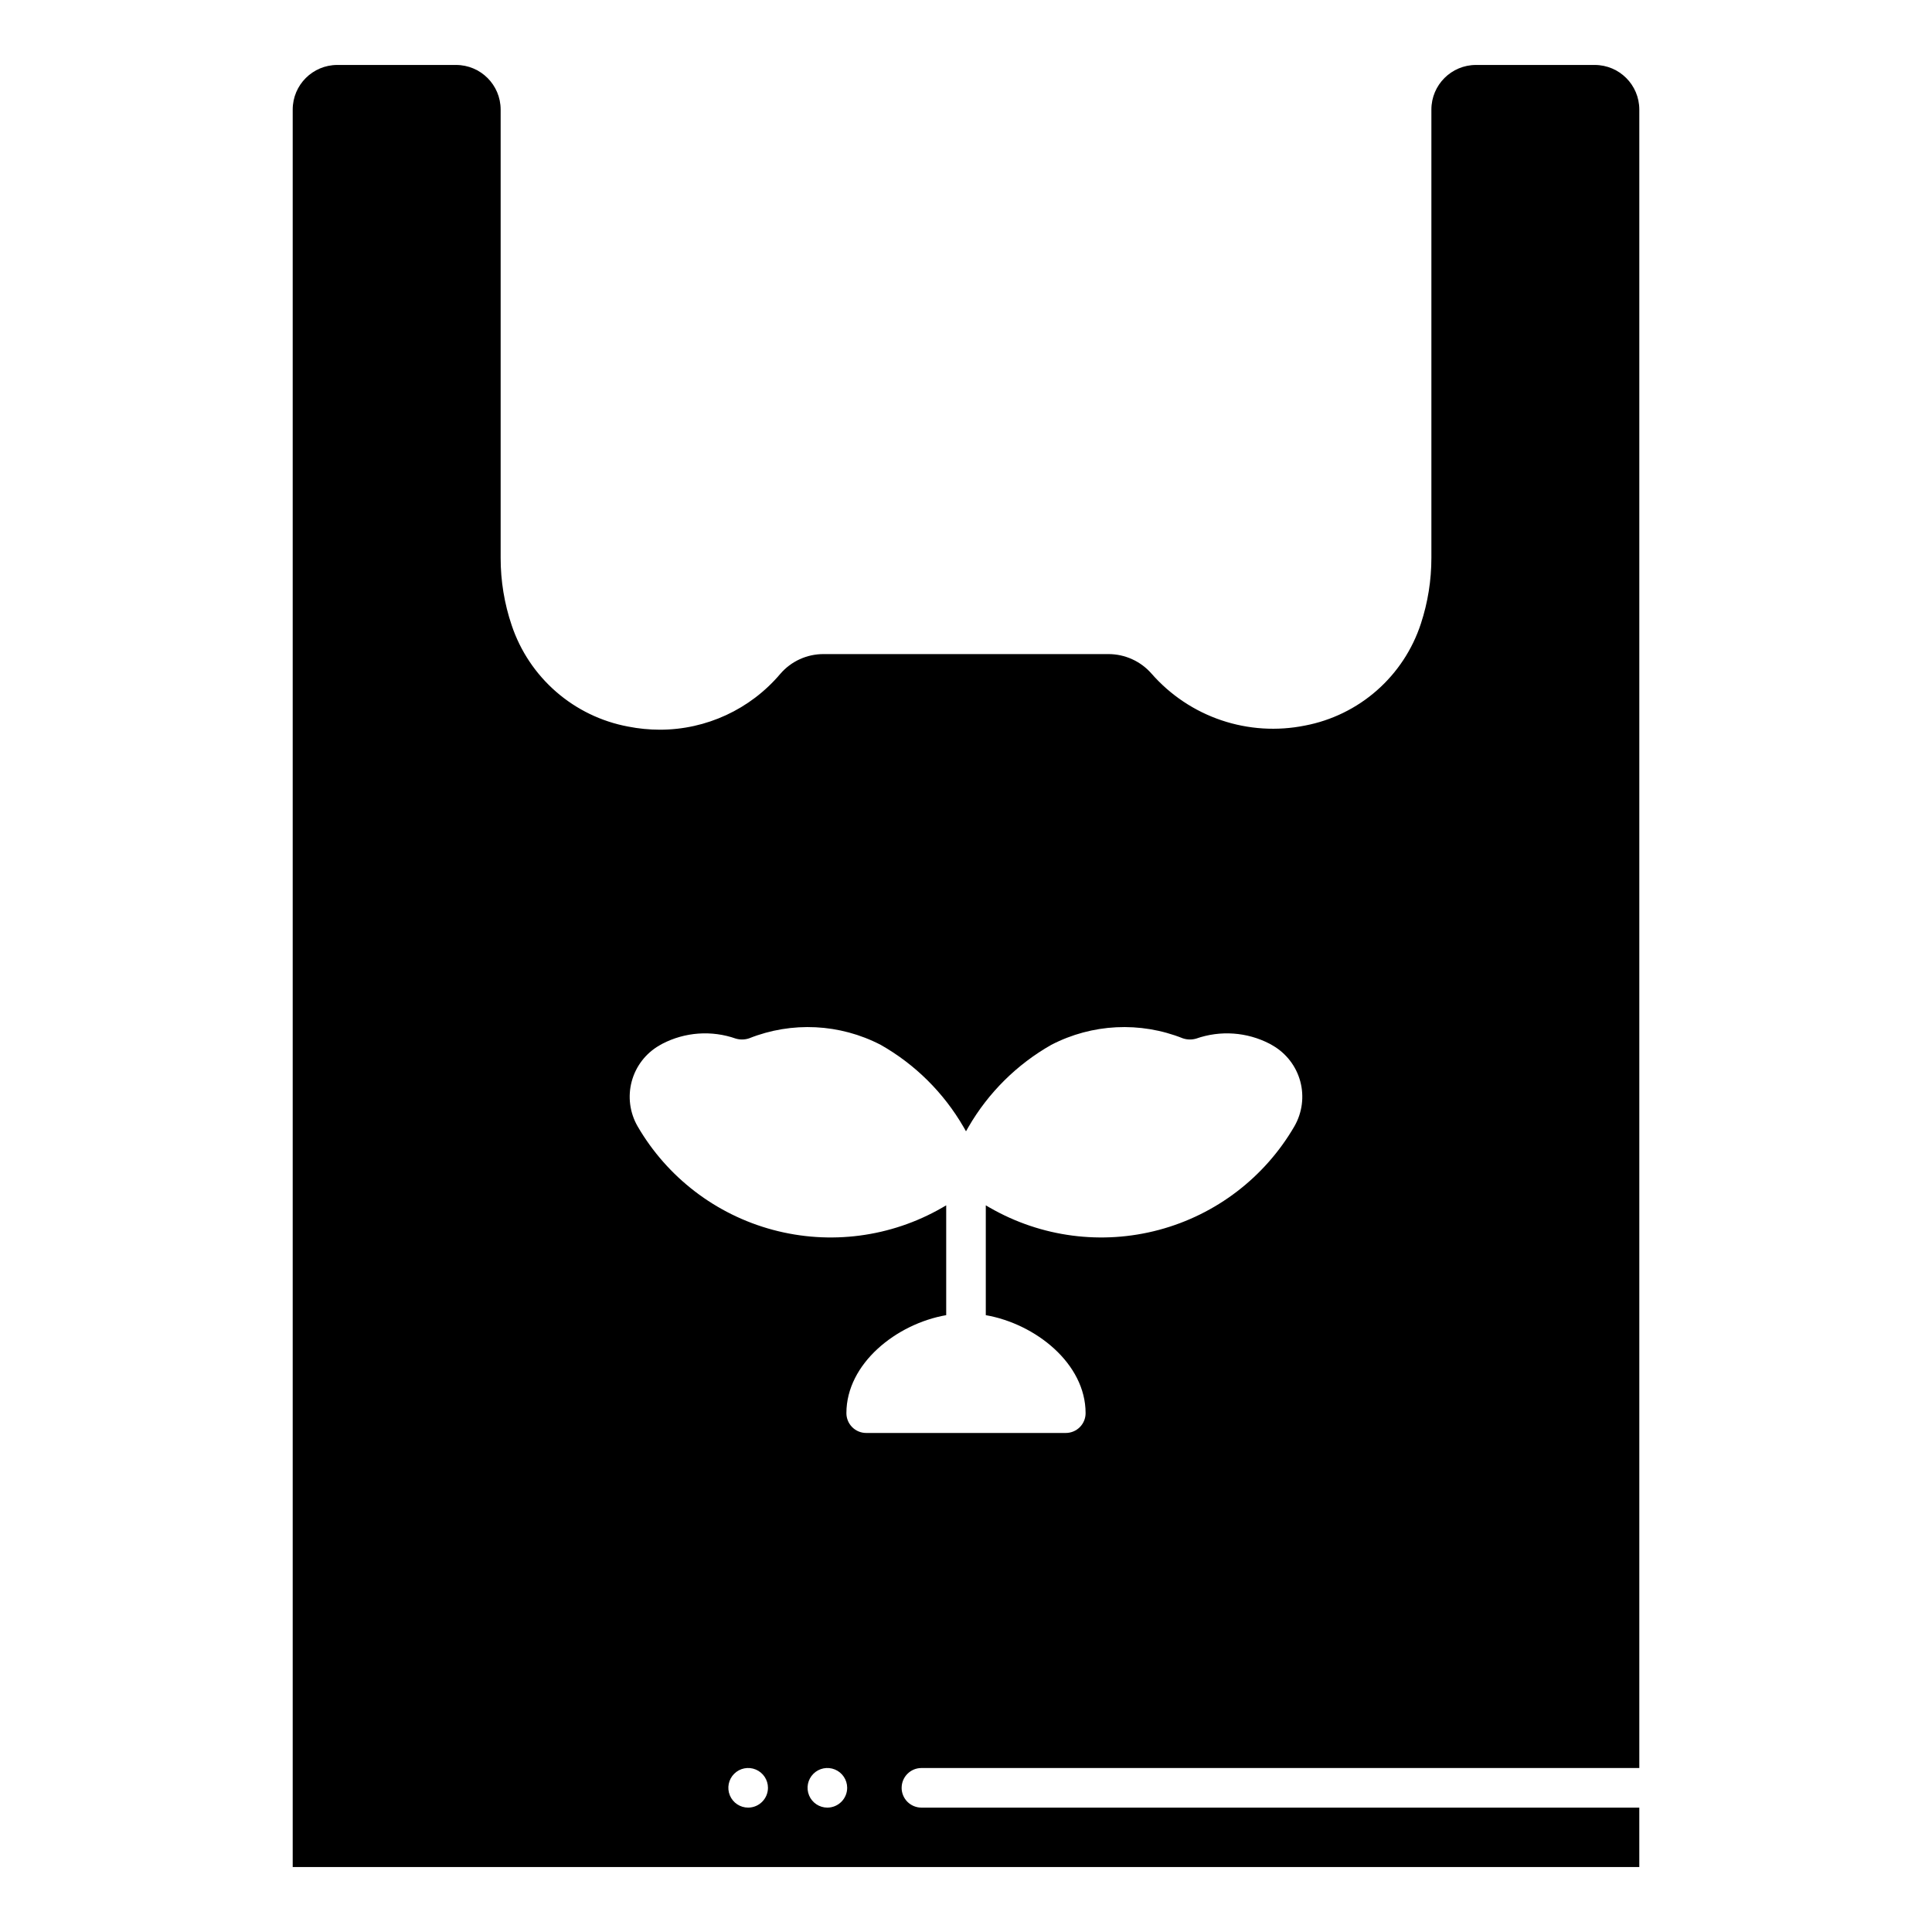 <?xml version="1.0" encoding="UTF-8"?>
<!-- Uploaded to: SVG Repo, www.svgrepo.com, Generator: SVG Repo Mixer Tools -->
<svg fill="#000000" width="800px" height="800px" version="1.1" viewBox="144 144 512 512" xmlns="http://www.w3.org/2000/svg">
 <path d="m382.94 617.79c0 1.391 0.555 2.727 1.539 3.711 0.984 0.98 2.316 1.535 3.711 1.535h190.24v15.742l-356.86 0.004v-465.76c0.008-6.519 5.289-11.801 11.809-11.809h31.488c6.516 0.008 11.801 5.289 11.809 11.809v118.81c-0.008 6.086 0.98 12.133 2.934 17.898 2.285 6.812 6.352 12.887 11.773 17.602 5.418 4.715 12 7.894 19.062 9.215 2.781 0.551 5.606 0.828 8.438 0.832 12.277-0.004 23.934-5.402 31.875-14.766 2.871-3.363 7.078-5.289 11.5-5.273h75.492c4.391 0 8.566 1.902 11.449 5.215 4.965 5.66 11.336 9.91 18.469 12.32 7.137 2.41 14.777 2.894 22.16 1.406 7.066-1.344 13.645-4.555 19.047-9.305 5.406-4.75 9.434-10.859 11.672-17.695 1.852-5.633 2.789-11.523 2.785-17.449v-118.81c0.008-6.519 5.289-11.801 11.809-11.809h31.488-0.004c6.519 0.008 11.801 5.289 11.809 11.809v439.52h-190.24c-2.898 0-5.25 2.352-5.25 5.25zm-35.422 0c0-2.125-1.281-4.039-3.242-4.852-1.961-0.812-4.219-0.363-5.719 1.141-1.5 1.5-1.949 3.758-1.137 5.719 0.812 1.961 2.727 3.238 4.848 3.238 2.894-0.008 5.242-2.352 5.25-5.246zm20.992 0c0-2.125-1.281-4.039-3.242-4.852-1.961-0.812-4.219-0.363-5.719 1.141-1.5 1.5-1.949 3.758-1.137 5.719 0.812 1.961 2.727 3.238 4.848 3.238 2.894-0.008 5.242-2.352 5.25-5.246zm57.938-94.039c1.391 0 2.727-0.555 3.711-1.539s1.535-2.32 1.535-3.711c0-13.141-13.262-23.668-26.449-25.969v-29.102l1.102 0.641v-0.004c13.574 7.805 29.688 9.91 44.812 5.859 15.125-4.051 28.027-13.926 35.883-27.469 2.066-3.606 2.621-7.883 1.539-11.895-1.086-4.008-3.715-7.426-7.312-9.5l-0.793-0.453c-6.019-3.117-13.059-3.613-19.457-1.375-1.164 0.348-2.406 0.324-3.555-0.066-11.324-4.512-24.047-3.883-34.871 1.73-9.121 5.184-16.695 12.699-21.949 21.781l-0.645 1.125-0.656-1.141c-5.254-9.074-12.828-16.59-21.945-21.766-10.824-5.613-23.551-6.242-34.875-1.73-1.156 0.391-2.398 0.41-3.562 0.062-6.398-2.238-13.43-1.734-19.445 1.383l-0.805 0.457c-3.598 2.078-6.223 5.5-7.301 9.512-1.078 4.012-0.52 8.289 1.551 11.891 7.859 13.539 20.766 23.414 35.887 27.457 15.125 4.047 31.234 1.938 44.805-5.867l1.098-0.637v29.102c-13.188 2.301-26.449 12.828-26.449 25.969v0.004c0 1.391 0.551 2.727 1.535 3.711 0.984 0.984 2.32 1.539 3.711 1.539z"/>
</svg>